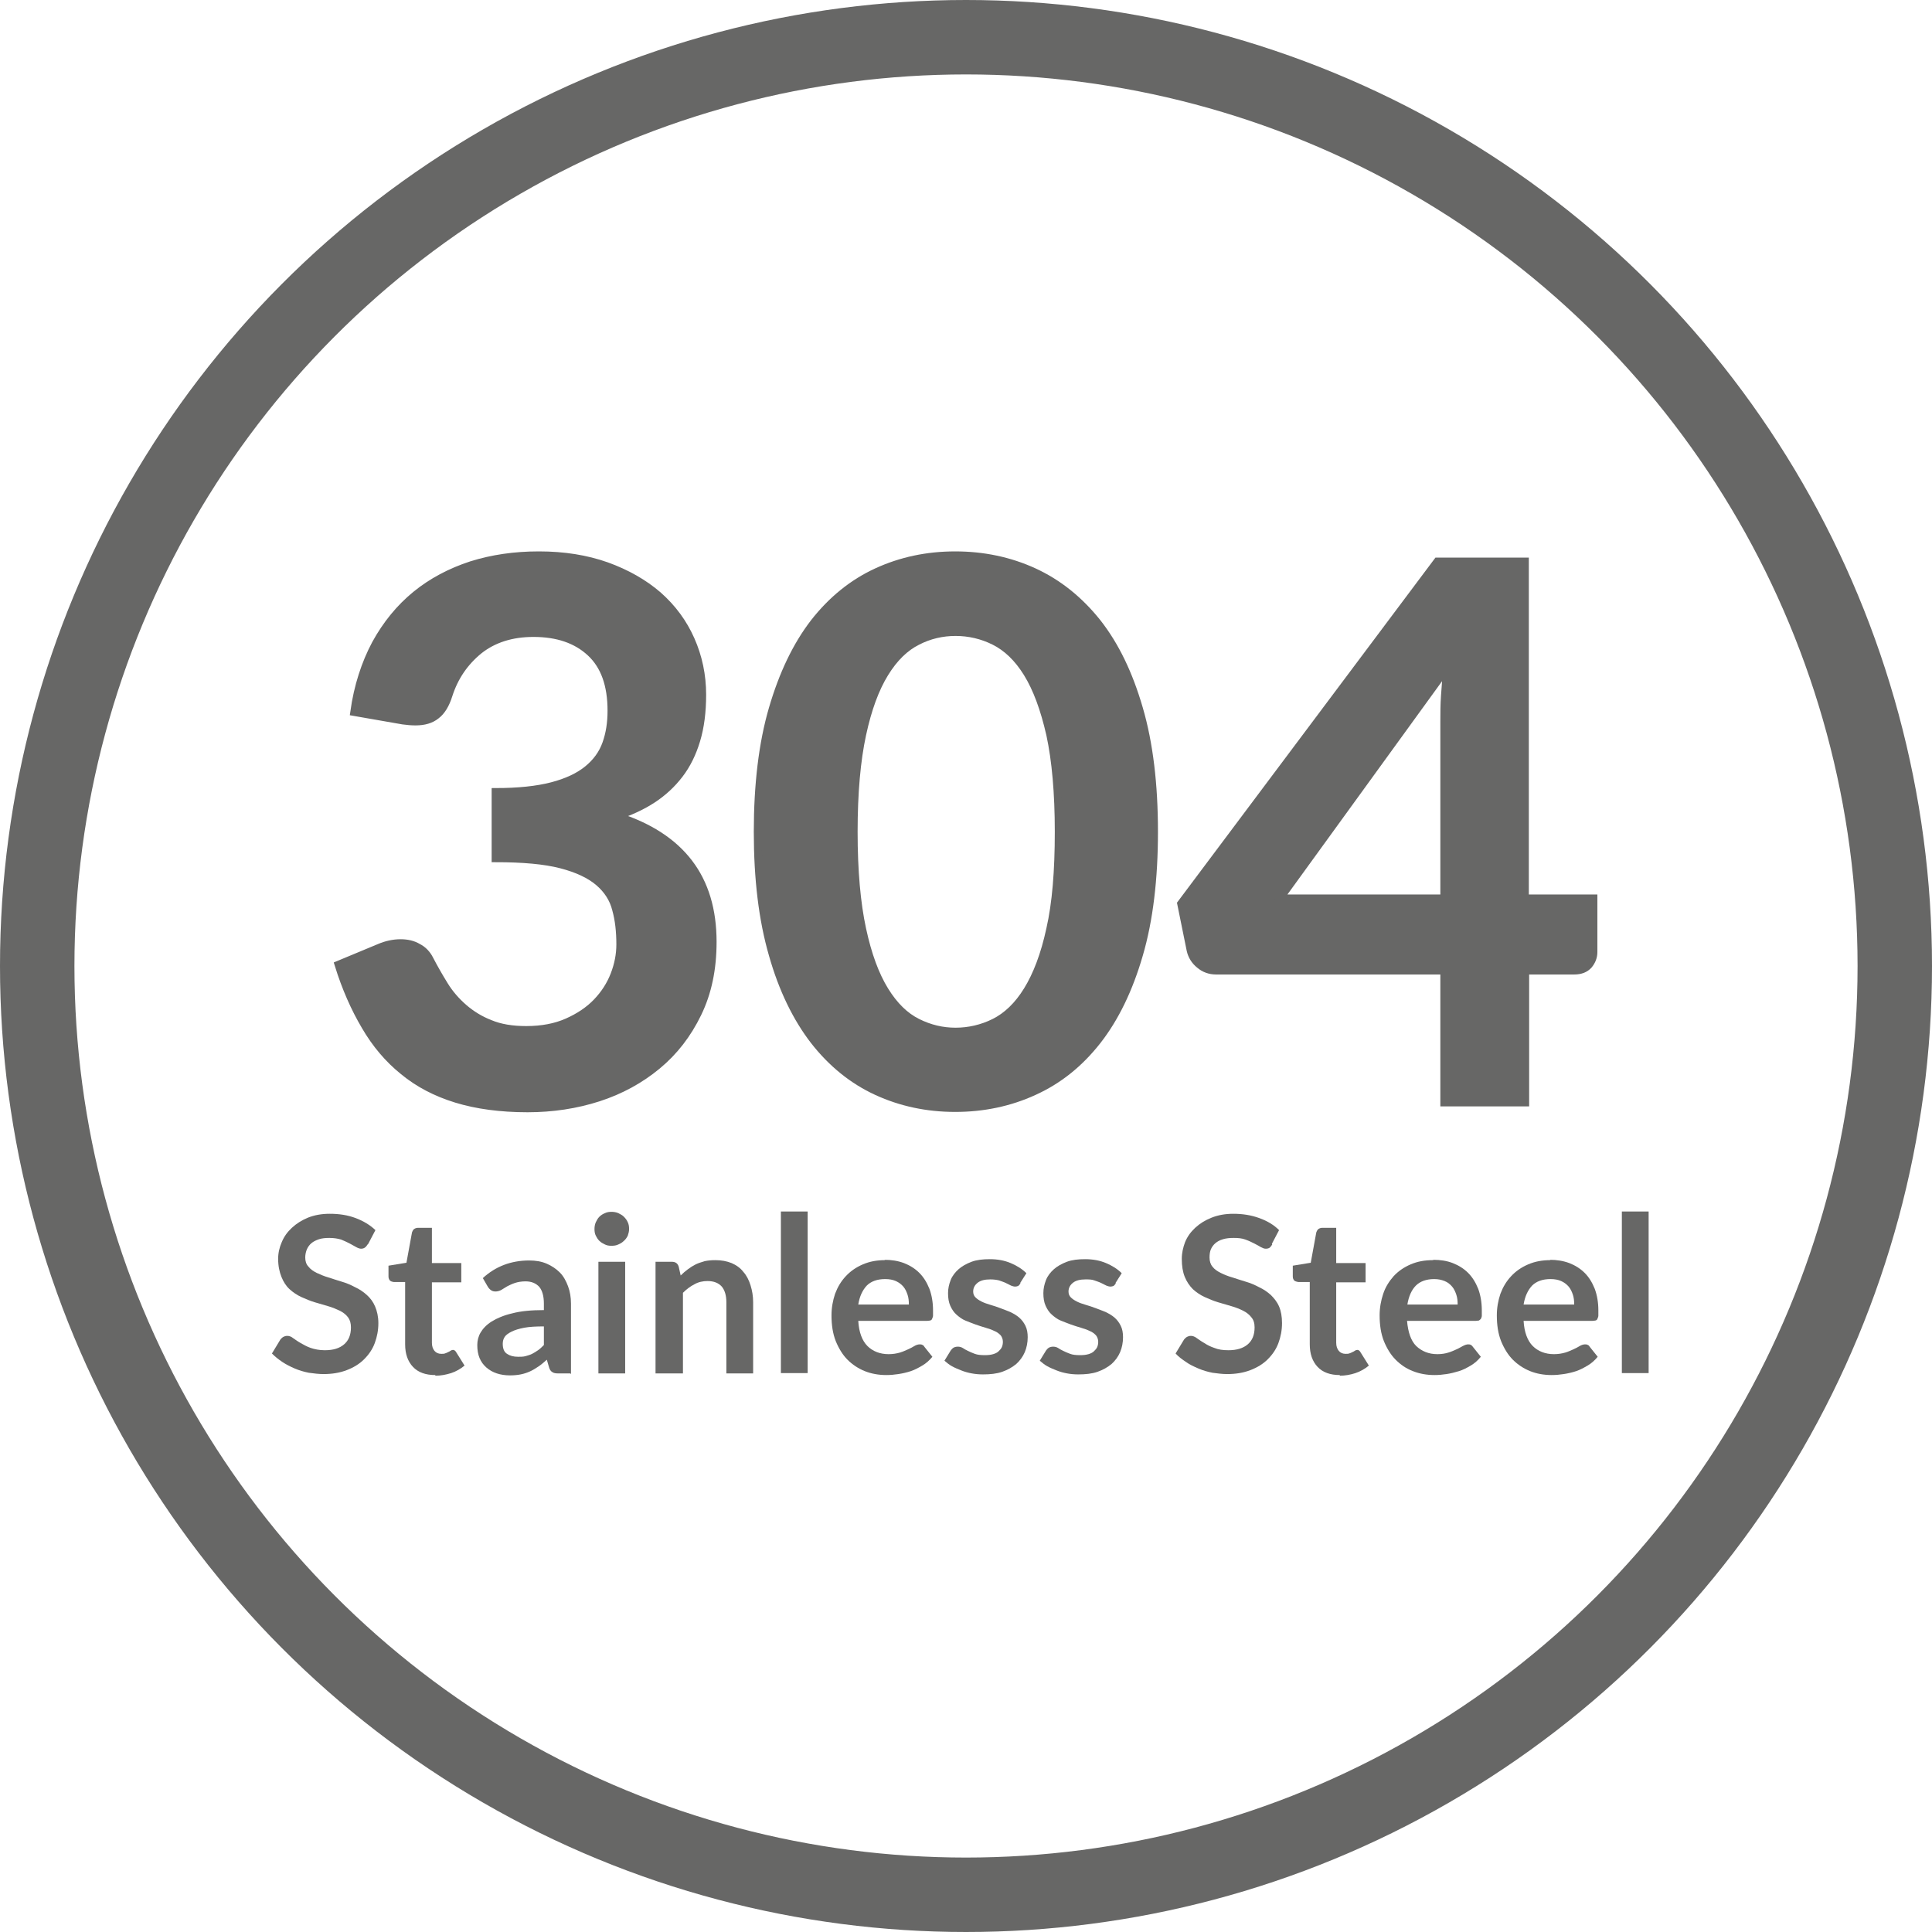 <?xml version="1.0" encoding="UTF-8"?> <svg xmlns="http://www.w3.org/2000/svg" id="Capa_2" data-name="Capa 2" viewBox="0 0 59.18 59.18"><defs><style> .cls-1 { fill: none; stroke-width: 2.28px; } .cls-1, .cls-2 { stroke: #676766; stroke-miterlimit: 10; } .cls-2 { stroke-width: .24px; } .cls-2, .cls-3 { fill: #676766; } </style></defs><g id="Capa_1-2" data-name="Capa 1"><circle class="cls-1" cx="29.59" cy="29.59" r="28.45"></circle><g><path class="cls-2" d="m16.51,17.01c.76,0,1.45.11,2.07.33.61.22,1.14.52,1.58.9.44.39.77.84,1,1.36.23.52.35,1.08.35,1.68,0,.53-.06.99-.18,1.39-.12.4-.29.75-.52,1.05-.23.3-.5.55-.82.76-.32.21-.69.38-1.11.52.99.31,1.73.79,2.22,1.43.49.64.73,1.45.73,2.42,0,.83-.15,1.55-.46,2.19s-.72,1.17-1.24,1.6c-.52.43-1.12.76-1.8.98-.68.22-1.41.33-2.17.33-.83,0-1.56-.1-2.18-.29s-1.16-.47-1.62-.85c-.46-.37-.85-.83-1.17-1.38-.32-.54-.6-1.17-.82-1.88l1.25-.52c.21-.09.43-.14.65-.14.2,0,.38.04.53.13.16.08.28.21.36.37.14.27.29.53.45.79.16.26.36.49.59.69.23.2.5.37.81.49.31.13.68.19,1.11.19.48,0,.9-.08,1.26-.24.36-.16.66-.36.9-.61s.42-.53.54-.84c.12-.31.18-.62.18-.93,0-.4-.04-.76-.13-1.08-.08-.32-.26-.6-.53-.83-.27-.23-.65-.41-1.15-.54-.5-.13-1.17-.19-2.01-.19v-2.03c.69,0,1.27-.06,1.73-.18.46-.12.82-.29,1.09-.51.27-.22.46-.48.57-.79.11-.31.16-.64.16-1.01,0-.79-.21-1.38-.64-1.78-.43-.4-1.01-.6-1.75-.6-.67,0-1.23.18-1.67.53-.44.36-.75.81-.93,1.37-.09.29-.22.5-.38.62-.16.13-.37.19-.63.19-.12,0-.25-.01-.39-.03l-1.49-.26c.11-.79.34-1.49.66-2.09.33-.6.74-1.1,1.23-1.5.49-.4,1.06-.7,1.7-.91.64-.2,1.32-.3,2.06-.3Z"></path><path class="cls-2" d="m35.35,25.48c0,1.44-.15,2.7-.46,3.76-.31,1.07-.74,1.95-1.28,2.64-.55.7-1.19,1.21-1.94,1.55-.74.34-1.55.51-2.41.51s-1.66-.17-2.4-.51c-.74-.34-1.38-.86-1.92-1.55-.54-.7-.97-1.58-1.27-2.64-.31-1.07-.46-2.32-.46-3.76s.15-2.71.46-3.77c.31-1.06.73-1.94,1.27-2.64.54-.69,1.18-1.21,1.92-1.55s1.54-.51,2.4-.51,1.67.17,2.41.51c.74.34,1.39.86,1.94,1.55.55.7.97,1.57,1.28,2.64.31,1.06.46,2.32.46,3.77Zm-2.92,0c0-1.2-.09-2.19-.26-2.98-.18-.79-.41-1.41-.7-1.88-.29-.47-.63-.79-1.01-.98-.38-.19-.78-.28-1.19-.28s-.8.09-1.17.28c-.38.19-.71.51-1,.98-.29.47-.52,1.09-.69,1.88-.17.79-.26,1.78-.26,2.98s.09,2.19.26,2.98c.17.79.4,1.41.69,1.88.29.47.62.79,1,.98.38.19.77.28,1.17.28s.81-.09,1.19-.28.72-.51,1.01-.98.53-1.09.7-1.88c.18-.79.26-1.78.26-2.98Z"></path><path class="cls-2" d="m46.72,27.52h2.09v1.64c0,.15-.05.28-.15.4-.1.11-.24.17-.44.17h-1.5v4.04h-2.48v-4.04h-6.99c-.19,0-.36-.06-.5-.18-.15-.12-.24-.27-.28-.44l-.29-1.43,7.85-10.48h2.68v10.33Zm-2.48-5.42c0-.24,0-.51.02-.79s.04-.58.08-.88l-5.14,7.09h5.04v-5.42Z"></path></g><g><path class="cls-3" d="m11.26,38.12s-.05.08-.09.1c-.03.02-.07.03-.11.03s-.1-.02-.15-.05c-.06-.03-.12-.07-.2-.11-.08-.04-.16-.08-.26-.12-.1-.03-.22-.05-.36-.05-.12,0-.23.01-.32.04s-.17.07-.23.12c-.06.05-.11.12-.14.19-.03.07-.05.16-.05.25,0,.11.03.21.1.28.06.08.15.14.25.19.11.05.22.1.36.14.13.04.27.09.41.13s.28.1.41.17c.13.06.25.14.36.24.11.1.19.21.25.35.06.14.1.31.1.51,0,.22-.04.42-.11.61-.07.19-.18.35-.33.5-.14.14-.32.25-.53.33s-.44.12-.71.12c-.15,0-.3-.02-.45-.04-.15-.03-.29-.07-.43-.13s-.26-.12-.38-.2c-.12-.08-.22-.16-.32-.26l.26-.43s.05-.06.09-.08c.04-.02.07-.03.12-.03.06,0,.12.02.18.07.06.04.14.1.23.15s.19.11.31.15.26.07.43.07c.26,0,.45-.06.59-.18.14-.12.21-.29.21-.52,0-.13-.03-.23-.09-.31-.06-.08-.15-.15-.25-.2-.11-.05-.22-.1-.36-.14-.13-.04-.27-.08-.41-.12-.14-.04-.27-.1-.41-.16-.13-.06-.25-.14-.36-.24-.11-.1-.19-.23-.25-.38-.06-.15-.1-.33-.1-.55,0-.18.04-.35.11-.51.07-.17.17-.31.31-.44s.3-.23.49-.31c.2-.08.42-.12.67-.12.29,0,.55.04.79.13.24.09.44.21.61.37l-.22.42Z"></path><path class="cls-3" d="m13.33,42.12c-.29,0-.52-.08-.68-.25s-.24-.4-.24-.69v-1.91h-.35s-.08-.01-.11-.04c-.03-.03-.05-.07-.05-.13v-.33l.55-.09.17-.93s.03-.08.06-.1c.03-.02.07-.04.12-.04h.43v1.08h.9v.59h-.9v1.85c0,.11.03.19.08.25.05.06.12.09.21.09.05,0,.09,0,.13-.02.04-.01.06-.03.09-.04.03-.01.05-.03.07-.04.02-.01.04-.02.06-.02.02,0,.04,0,.06.02.02.01.03.03.05.06l.25.4c-.12.1-.26.18-.41.23-.16.05-.32.08-.48.08Z"></path><path class="cls-3" d="m17.47,42.07h-.37c-.08,0-.14-.01-.18-.04-.04-.02-.08-.07-.1-.14l-.07-.24c-.09.08-.17.15-.26.21s-.17.11-.26.15c-.09.04-.18.07-.28.09-.1.02-.21.03-.33.03-.14,0-.28-.02-.4-.06-.12-.04-.23-.1-.32-.18s-.16-.17-.21-.29-.07-.25-.07-.4c0-.13.03-.26.1-.38s.18-.24.34-.34.37-.19.63-.25c.26-.07.59-.1.97-.1v-.2c0-.23-.05-.4-.14-.51-.1-.11-.24-.17-.42-.17-.13,0-.24.02-.33.05-.09.03-.17.07-.23.1-.06.04-.12.07-.18.11-.05.03-.12.05-.18.05-.05,0-.1-.01-.14-.04-.04-.03-.07-.06-.1-.11l-.15-.26c.39-.36.87-.54,1.42-.54.2,0,.38.03.54.1s.29.16.4.27.19.26.25.42.09.34.09.53v2.16Zm-1.6-.51c.08,0,.16,0,.23-.02s.14-.04.2-.07c.06-.03.12-.07.18-.11s.12-.1.18-.16v-.57c-.24,0-.44.01-.6.04-.16.03-.29.07-.39.12s-.17.1-.21.16-.06.13-.06.21c0,.15.04.25.13.31.09.06.2.09.34.09Z"></path><path class="cls-3" d="m19.27,37.65c0,.07-.02.14-.04.2-.03.06-.07.12-.12.16-.05.05-.1.08-.17.11-.06.03-.13.04-.21.04s-.14-.01-.2-.04c-.06-.03-.12-.06-.17-.11s-.08-.1-.11-.16c-.03-.06-.04-.13-.04-.2s.01-.14.04-.21c.03-.06.06-.12.11-.17s.1-.08.17-.11c.06-.03.13-.04.2-.04s.14.01.21.04c.06.03.12.06.17.11.05.05.09.1.12.17.03.06.04.13.04.21Zm-.12,1v3.42h-.82v-3.42h.82Z"></path><path class="cls-3" d="m20.08,42.07v-3.42h.5c.11,0,.18.05.21.15l.06.27c.07-.07.14-.13.22-.19.08-.06.16-.11.24-.15s.18-.07.28-.1c.1-.02.2-.03.32-.03.19,0,.35.03.5.09.14.06.27.15.36.27.1.11.17.25.22.41.05.16.08.33.08.52v2.18h-.82v-2.18c0-.21-.05-.37-.14-.48-.1-.11-.24-.17-.44-.17-.14,0-.28.03-.4.1-.12.06-.24.15-.35.26v2.47h-.82Z"></path><path class="cls-3" d="m24.74,37.11v4.95h-.82v-4.95h.82Z"></path><path class="cls-3" d="m27.09,38.59c.22,0,.41.03.6.1.18.07.34.17.47.3.13.13.23.29.31.49.07.19.11.41.11.66,0,.06,0,.11,0,.16,0,.04-.02.07-.03.1s-.03.04-.06.05c-.02,0-.05.01-.09.01h-2.11c.02.35.12.61.28.77s.38.25.65.25c.13,0,.25-.02.35-.05.1-.03.18-.07.25-.1s.14-.07.19-.1.11-.05.16-.05c.03,0,.06,0,.09.02.03.01.04.03.06.06l.24.3c-.09.11-.19.2-.31.27s-.23.13-.35.17-.25.07-.38.09-.25.03-.37.03c-.24,0-.46-.04-.66-.12-.2-.08-.38-.2-.53-.35-.15-.15-.27-.35-.36-.57-.09-.23-.13-.49-.13-.79,0-.23.04-.45.11-.66.08-.21.18-.38.33-.54.14-.15.31-.27.52-.36s.43-.13.69-.13Zm.02.59c-.24,0-.43.07-.56.2-.13.14-.22.33-.26.58h1.55c0-.11-.01-.21-.04-.3-.03-.09-.07-.18-.13-.25-.06-.07-.14-.13-.23-.17-.09-.04-.2-.06-.32-.06Z"></path><path class="cls-3" d="m31.26,39.31s-.04.06-.07.08c-.03.01-.06.02-.09.02-.04,0-.08-.01-.13-.03-.04-.02-.1-.05-.16-.08-.06-.03-.13-.05-.21-.08-.08-.02-.17-.03-.27-.03-.16,0-.29.03-.38.1-.09.07-.14.16-.14.27,0,.07.02.13.07.18.05.05.11.09.19.13.08.04.17.07.27.1.1.03.2.06.3.1.11.04.21.08.31.12.1.05.19.1.27.17.08.07.14.15.19.25.05.1.07.22.07.35,0,.16-.03.32-.09.46-.06.14-.15.26-.26.36-.12.1-.26.18-.43.24s-.37.08-.59.08c-.12,0-.23-.01-.34-.03-.11-.02-.22-.05-.32-.09-.1-.04-.2-.08-.29-.13-.09-.05-.16-.11-.23-.17l.19-.31s.05-.07.09-.09c.04-.02.08-.03.13-.03s.1.01.15.04c.04.03.1.06.16.09.06.03.13.06.21.09.08.03.18.04.31.04.1,0,.18-.01.25-.03.07-.02.13-.05.17-.09.04-.04.08-.08.1-.13.02-.05.03-.1.03-.16,0-.08-.03-.15-.07-.2-.05-.05-.11-.1-.19-.13-.08-.04-.17-.07-.27-.1-.1-.03-.2-.06-.31-.1-.11-.04-.21-.08-.31-.12s-.19-.11-.27-.18-.14-.16-.19-.27c-.05-.11-.07-.24-.07-.39,0-.14.03-.27.08-.4.05-.13.14-.24.24-.33s.24-.17.4-.23c.16-.06.35-.08.56-.08.24,0,.45.04.64.12.19.08.35.18.48.31l-.19.3Z"></path><path class="cls-3" d="m34.18,39.31s-.04.06-.07.08c-.03.01-.06.02-.09.02-.04,0-.08-.01-.13-.03-.04-.02-.1-.05-.16-.08-.06-.03-.13-.05-.21-.08s-.17-.03-.27-.03c-.16,0-.29.03-.38.1-.09.07-.14.16-.14.27,0,.07.02.13.07.18.05.05.11.09.19.13.08.04.17.07.27.1.1.03.2.06.3.1.11.04.21.08.31.12.1.05.19.1.27.17.08.07.14.15.19.25.05.1.07.22.07.35,0,.16-.03.32-.09.46-.06.14-.15.26-.26.36-.12.1-.26.18-.43.24s-.37.08-.59.08c-.12,0-.23-.01-.34-.03-.11-.02-.22-.05-.32-.09-.1-.04-.2-.08-.29-.13-.09-.05-.16-.11-.23-.17l.19-.31s.05-.07.09-.09c.04-.02.08-.03.13-.03s.1.01.15.04c.04.03.1.06.16.09.06.03.13.06.21.09.08.03.18.04.31.04.1,0,.18-.01.25-.03.07-.02.13-.05.17-.09.04-.04.08-.08.1-.13.02-.05.03-.1.03-.16,0-.08-.03-.15-.07-.2-.05-.05-.11-.1-.19-.13-.08-.04-.17-.07-.27-.1-.1-.03-.2-.06-.31-.1-.11-.04-.21-.08-.31-.12s-.19-.11-.27-.18-.14-.16-.19-.27c-.05-.11-.07-.24-.07-.39,0-.14.03-.27.08-.4.05-.13.14-.24.24-.33s.24-.17.4-.23c.16-.06.35-.08.56-.08.24,0,.45.04.64.12.19.08.35.18.48.31l-.19.3Z"></path><path class="cls-3" d="m38.97,38.12s-.05.08-.08.1c-.03.02-.07.03-.12.03s-.09-.02-.15-.05c-.05-.03-.12-.07-.2-.11-.08-.04-.16-.08-.27-.12s-.22-.05-.36-.05c-.12,0-.23.01-.33.04s-.17.07-.23.12c-.06.05-.11.12-.14.19s-.04.16-.04.25c0,.11.03.21.09.28.06.08.15.14.25.19.1.05.22.1.36.14.13.04.27.09.41.13s.28.1.41.17c.13.06.25.14.36.24.1.1.19.21.25.35.06.14.09.31.09.51,0,.22-.04.42-.11.61-.07.19-.18.35-.33.5-.14.14-.32.25-.53.33-.21.08-.44.12-.71.12-.15,0-.3-.02-.45-.04-.15-.03-.29-.07-.43-.13s-.27-.12-.38-.2c-.12-.08-.23-.16-.32-.26l.26-.43s.05-.06.09-.08.07-.03.12-.03c.05,0,.12.02.18.07.06.04.14.1.23.15.09.06.19.11.31.15.12.05.26.07.43.07.25,0,.45-.06.59-.18.14-.12.21-.29.21-.52,0-.13-.03-.23-.1-.31-.06-.08-.15-.15-.25-.2-.1-.05-.22-.1-.36-.14-.13-.04-.27-.08-.41-.12-.14-.04-.27-.1-.41-.16-.13-.06-.25-.14-.36-.24-.1-.1-.19-.23-.25-.38-.06-.15-.09-.33-.09-.55,0-.18.04-.35.1-.51.07-.17.17-.31.31-.44s.3-.23.5-.31c.2-.08.42-.12.67-.12.28,0,.54.04.79.13s.45.21.61.37l-.22.42Z"></path><path class="cls-3" d="m41.04,42.12c-.29,0-.52-.08-.68-.25-.16-.17-.24-.4-.24-.69v-1.91h-.35s-.08-.01-.12-.04c-.03-.03-.05-.07-.05-.13v-.33l.55-.09.17-.93s.03-.08.06-.1c.03-.02.07-.04.12-.04h.43v1.08h.9v.59h-.9v1.85c0,.11.03.19.08.25.05.06.12.09.21.09.05,0,.09,0,.13-.02.04-.01.06-.03.09-.04.03-.01.05-.03.07-.04.02-.01.04-.02.06-.02.03,0,.04,0,.06.02.02.01.03.03.05.06l.25.4c-.12.1-.26.18-.41.23-.15.05-.32.08-.48.08Z"></path><path class="cls-3" d="m43.91,38.59c.21,0,.41.03.59.1.18.07.34.17.47.3.13.13.23.29.31.49.07.19.11.41.11.66,0,.06,0,.11,0,.16s-.02.07-.03.1c-.02.02-.04.04-.06.05-.03,0-.06.01-.09.01h-2.11c.03.35.12.61.28.77.17.16.38.25.65.25.13,0,.25-.02.34-.05.1-.03.18-.07.25-.1s.13-.07.19-.1.11-.05.16-.05c.03,0,.06,0,.09.02.02.01.04.03.06.06l.24.3c-.09.11-.19.2-.31.27s-.23.13-.36.17-.25.07-.38.09c-.13.02-.25.03-.37.03-.24,0-.46-.04-.66-.12-.21-.08-.38-.2-.53-.35-.15-.15-.27-.35-.36-.57-.09-.23-.13-.49-.13-.79,0-.23.04-.45.11-.66.07-.21.18-.38.32-.54.14-.15.31-.27.52-.36.21-.09.43-.13.69-.13Zm.02.59c-.24,0-.43.07-.56.2s-.22.33-.26.58h1.54c0-.11-.01-.21-.04-.3-.03-.09-.07-.18-.13-.25s-.13-.13-.23-.17-.2-.06-.32-.06Z"></path><path class="cls-3" d="m47.47,38.59c.22,0,.41.03.6.1.18.07.34.17.47.3.13.13.23.29.31.49.07.19.11.41.11.66,0,.06,0,.11,0,.16,0,.04-.02.07-.03.1s-.03.04-.06.05c-.02,0-.05.01-.09.01h-2.11c.02.35.12.61.28.77s.38.25.65.25c.13,0,.25-.02.35-.05.1-.03.18-.07.25-.1s.14-.07.19-.1.11-.05.16-.05c.03,0,.06,0,.09.02.03.01.04.03.06.06l.24.3c-.09.11-.19.2-.31.27s-.23.13-.35.17-.25.07-.38.09-.25.03-.37.03c-.24,0-.46-.04-.66-.12-.2-.08-.38-.2-.53-.35-.15-.15-.27-.35-.36-.57-.09-.23-.13-.49-.13-.79,0-.23.04-.45.11-.66.08-.21.18-.38.33-.54.14-.15.31-.27.52-.36s.43-.13.69-.13Zm.02.59c-.24,0-.43.07-.56.2-.13.14-.22.33-.26.58h1.55c0-.11-.01-.21-.04-.3-.03-.09-.07-.18-.13-.25-.06-.07-.14-.13-.23-.17-.09-.04-.2-.06-.32-.06Z"></path><path class="cls-3" d="m50.5,37.11v4.95h-.82v-4.95h.82Z"></path></g></g></svg> 